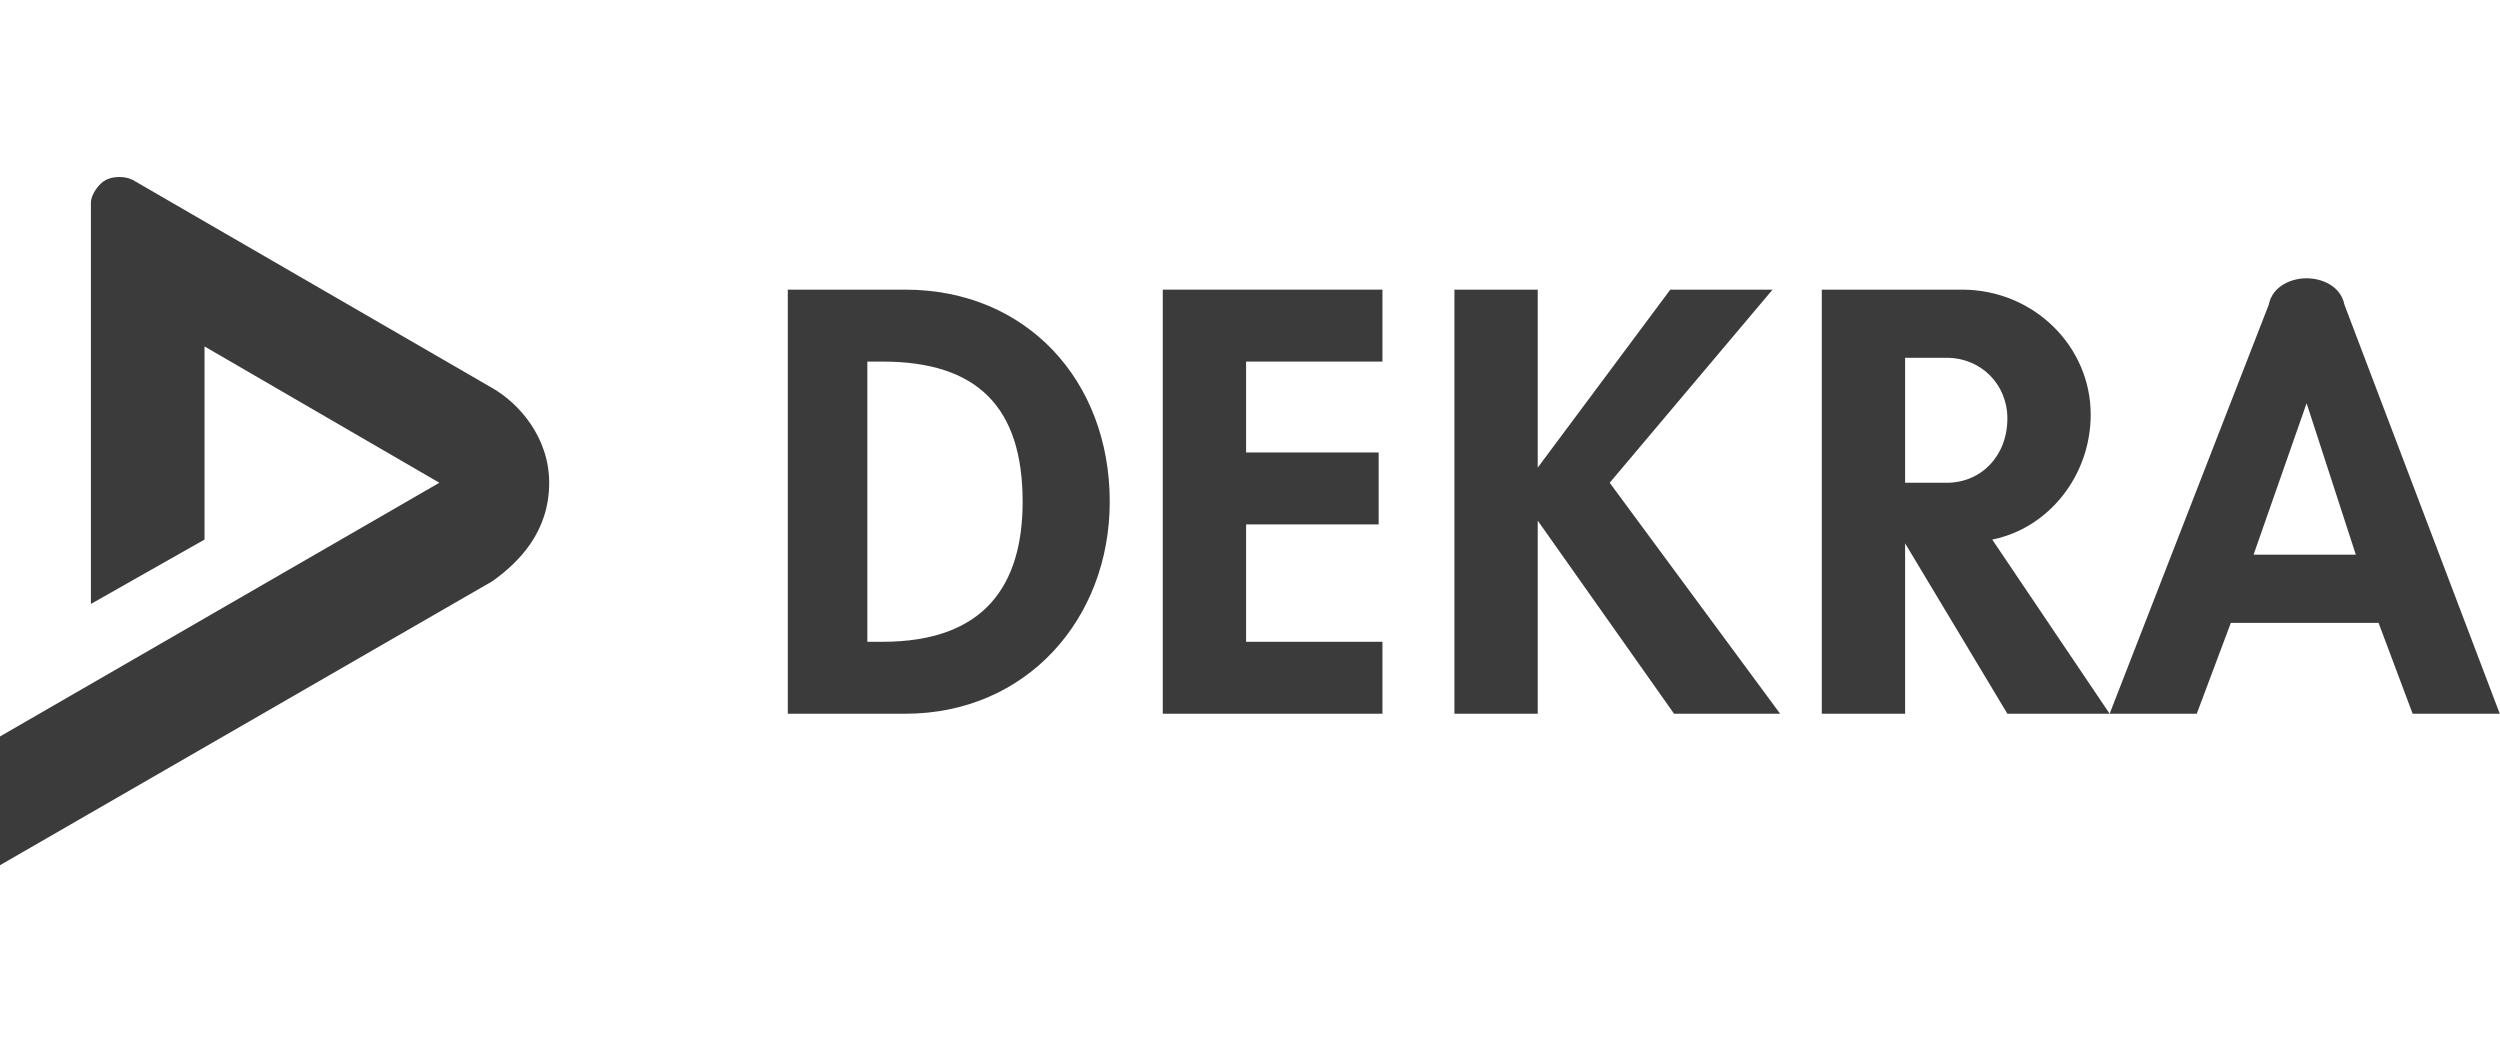 <svg width="1921" height="800" viewBox="0 0 1921 800" fill="none" xmlns="http://www.w3.org/2000/svg">
<path fill-rule="evenodd" clip-rule="evenodd" d="M605.348 548.435H695.568C788.699 548.435 852.726 475.695 852.726 385.498C852.726 292.391 788.699 222.561 695.568 222.561H605.348V548.435ZM666.465 277.843H678.106C750.865 277.843 785.788 312.758 785.788 385.498C785.788 449.509 756.685 493.153 678.106 493.153H666.465V277.843Z" fill="#3B3B3B"/>
<path d="M1062.27 277.843V222.561H893.471V548.435H1062.27V493.153H957.498V402.955H1059.36V347.673H957.498V277.843H1062.27Z" fill="#3B3B3B"/>
<path fill-rule="evenodd" clip-rule="evenodd" d="M1621.05 548.435L1743.29 234.198C1746.2 219.65 1760.75 213.831 1772.39 213.831C1784.03 213.831 1798.58 219.65 1801.49 234.198L1920.82 548.435H1853.88L1827.69 478.604H1714.18L1687.99 548.435H1621.05ZM1731.64 426.232L1772.39 309.848L1810.22 426.232H1731.64Z" fill="#3B3B3B"/>
<path d="M1181.59 359.312V222.561H1117.57V548.435H1181.59V400.046L1286.36 548.435H1367.85L1236.89 370.95L1362.03 222.561H1283.45L1181.59 359.312Z" fill="#3B3B3B"/>
<path d="M1495.91 274.933H1463.89V370.95H1495.91C1522.1 370.95 1542.47 350.583 1542.47 321.487C1542.47 295.3 1522.1 274.933 1495.91 274.933ZM1530.83 414.594L1621.05 548.435H1542.47L1463.89 417.503V548.435H1399.87V222.561H1507.55C1562.85 222.561 1606.5 266.205 1606.5 318.577C1606.5 365.131 1574.49 405.865 1530.83 414.594Z" fill="#3B3B3B"/>
<path d="M101.862 138.182L378.343 298.21C398.715 309.848 421.997 336.035 421.997 370.95C421.997 408.775 398.715 432.052 378.343 446.599L0 664.819V565.893L337.598 370.95L157.158 266.204V414.594L69.848 464.057V155.64C69.848 149.821 75.668 141.092 81.489 138.182C87.31 135.273 96.041 135.273 101.862 138.182Z" fill="#3B3B3B"/>
</svg>

